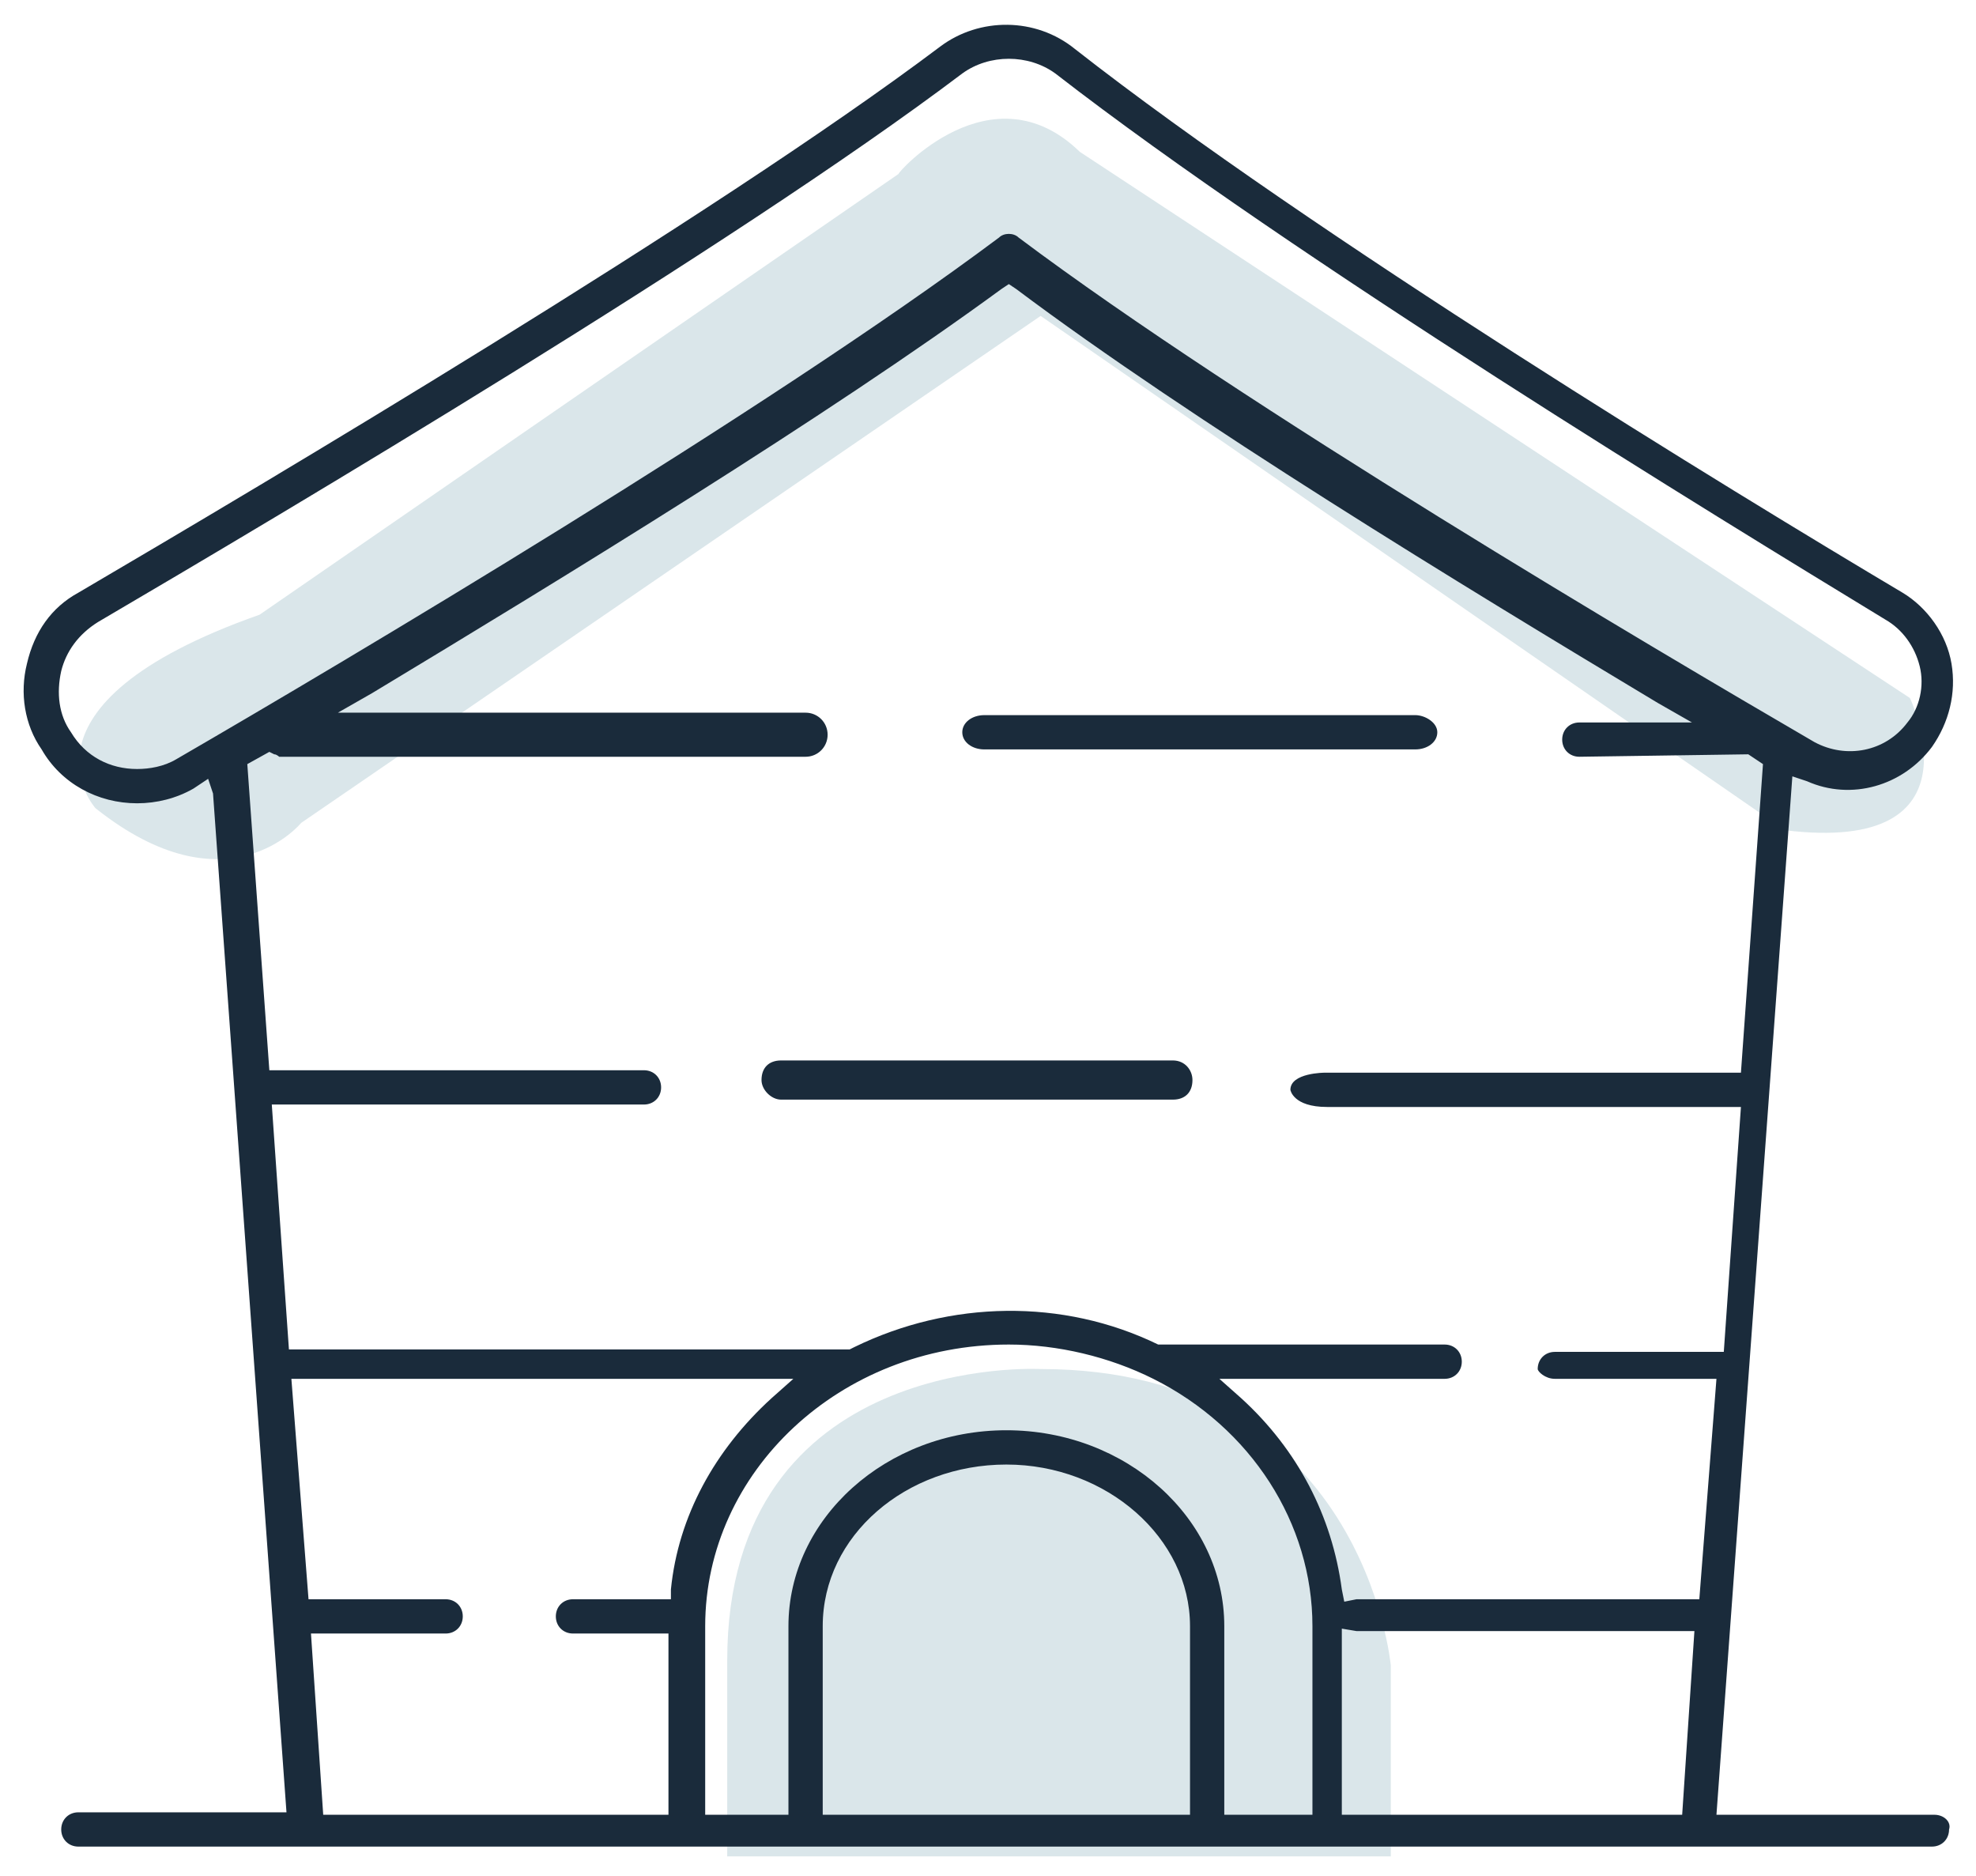 <?xml version="1.0" encoding="utf-8"?>
<!-- Generator: Adobe Illustrator 27.5.0, SVG Export Plug-In . SVG Version: 6.00 Build 0)  -->
<svg version="1.1" id="Layer_1" xmlns="http://www.w3.org/2000/svg" xmlns:xlink="http://www.w3.org/1999/xlink" x="0px" y="0px"
	 viewBox="0 0 80.7 76.6" style="enable-background:new 0 0 80.7 76.6;" xml:space="preserve">
<style type="text/css">
	.st0{fill:#DAE6EA;}
	.st1{fill:#1A2B3B;}
</style>
<g>
	<path class="st0" d="M44.1,6.2L78,28.5c0,0,3.1,6.4-5.1,5.4l-30.4-21L12.3,33.6c0,0-3,3.7-8.4-0.6c0,0-3.8-4.2,6.7-7.9l26.1-18
		C36.6,7.1,40.5,2.7,44.1,6.2z"/>
	<path class="st0" d="M56.8,75.8V68c0,0-1.1-12.1-14.3-12.1c0,0-12.8-0.7-12.8,11.9s0,8,0,8L56.8,75.8L56.8,75.8z"/>
	<g>
		<path class="st1" d="M79,74.1h-8.9l3.1-42.4l0.6,0.2c1.8,0.8,3.9,0.2,5.1-1.4c0.7-1,1-2.2,0.8-3.4c-0.2-1.2-1-2.3-2-2.9
			C70.8,20.1,53.6,9.6,43.9,2c-1.6-1.3-3.9-1.3-5.5-0.1c-9.3,7-27.7,17.9-35.2,22.3c-1.1,0.6-1.8,1.6-2.1,2.9
			c-0.3,1.2-0.1,2.5,0.6,3.5C2.5,32,4,32.8,5.6,32.8c0.8,0,1.6-0.2,2.3-0.6l0.6-0.4l0.2,0.6l3,41.6H3.2c-0.4,0-0.7,0.3-0.7,0.7
			s0.3,0.7,0.7,0.7h75.7c0.4,0,0.7-0.3,0.7-0.7C79.7,74.4,79.4,74.1,79,74.1z M7.2,31c-0.5,0.3-1.1,0.4-1.6,0.4
			c-1.1,0-2.1-0.5-2.7-1.5c-0.5-0.7-0.6-1.6-0.4-2.5c0.2-0.8,0.7-1.5,1.5-2C11.5,21,29.9,10.1,39.3,3c1.1-0.8,2.7-0.8,3.8,0
			c9.8,7.6,27,18.1,33.9,22.3c0.7,0.4,1.2,1.1,1.4,1.9c0.2,0.8,0,1.7-0.5,2.3c-0.9,1.2-2.5,1.5-3.8,0.8
			c-6.7-3.9-23.3-13.7-32.5-20.6c-0.2-0.2-0.6-0.2-0.8,0C31.3,16.8,14.1,27,7.2,31z M27.4,65.3h-0.5h-3.5c-0.4,0-0.7,0.3-0.7,0.7
			s0.3,0.7,0.7,0.7h3.9v7.4H13.2l-0.5-7.4h5.5c0.4,0,0.7-0.3,0.7-0.7s-0.3-0.7-0.7-0.7h-5.6l-0.7-9h20.5l-0.9,0.8
			c-2.3,2.1-3.8,4.8-4.1,7.8L27.4,65.3z M48.6,74.1h-15v-7.7c0-3.7,3.4-6.6,7.5-6.6s7.5,3,7.5,6.6V74.1z M53.4,74.1H50v-7.7
			c0-4.4-4-8-8.9-8s-8.9,3.6-8.9,8v7.7h-3.4v-7.7c0-6.3,5.5-11.5,12.4-11.5c2,0,4.1,0.5,5.9,1.4c4,2,6.5,5.9,6.5,10.1v7.7H53.4z
			 M68.7,74.1H54.8v-7.6l0.6,0.1h13.8L68.7,74.1z M63.5,56.3h6.6l-0.7,9H55.5h-0.1l-0.5,0.1l-0.1-0.5c-0.4-3-1.8-5.7-4.1-7.8
			l-0.9-0.8H59c0.4,0,0.7-0.3,0.7-0.7s-0.3-0.7-0.7-0.7H47.3c-3.9-1.9-8.5-1.8-12.4,0.1l-0.2,0.1h-0.2c-0.1,0-0.2,0-0.2,0H11.8
			l-0.7-10h15.2c0.4,0,0.7-0.3,0.7-0.7s-0.3-0.7-0.7-0.7H11l-0.9-12.5l0.9-0.5l0.2,0.1c0.1,0,0.2,0.1,0.2,0.1h21.5
			c0.5,0,0.9-0.4,0.9-0.9s-0.4-0.9-0.9-0.9H13.8l1.4-0.8C23,23.6,33.8,17,40.9,11.8l0.3-0.2l0.3,0.2c7.2,5.4,18.2,12.1,26.2,16.9
			l1.4,0.8h-4.6c-0.4,0-0.7,0.3-0.7,0.7c0,0.4,0.3,0.7,0.7,0.7l6.9-0.1l0.6,0.4l-0.9,12.6h-17c0,0-1.4,0-1.4,0.7
			c0,0,0.1,0.7,1.5,0.7c1.1,0,16.4,0,16.4,0h0.5l-0.7,10h-6.9c-0.4,0-0.7,0.3-0.7,0.7C62.8,56,63.1,56.3,63.5,56.3z"/>
		<path class="st1" d="M57.8,29.2H40.2c-0.5,0-0.9,0.3-0.9,0.7s0.4,0.7,0.9,0.7h17.6c0.5,0,0.9-0.3,0.9-0.7S58.2,29.2,57.8,29.2z"/>
		<path class="st1" d="M47.9,43.3h-16c-0.5,0-0.8,0.3-0.8,0.8c0,0.4,0.4,0.8,0.8,0.8h16c0.5,0,0.8-0.3,0.8-0.8
			C48.7,43.7,48.4,43.3,47.9,43.3z"/>
	</g>
</g>
</svg>
